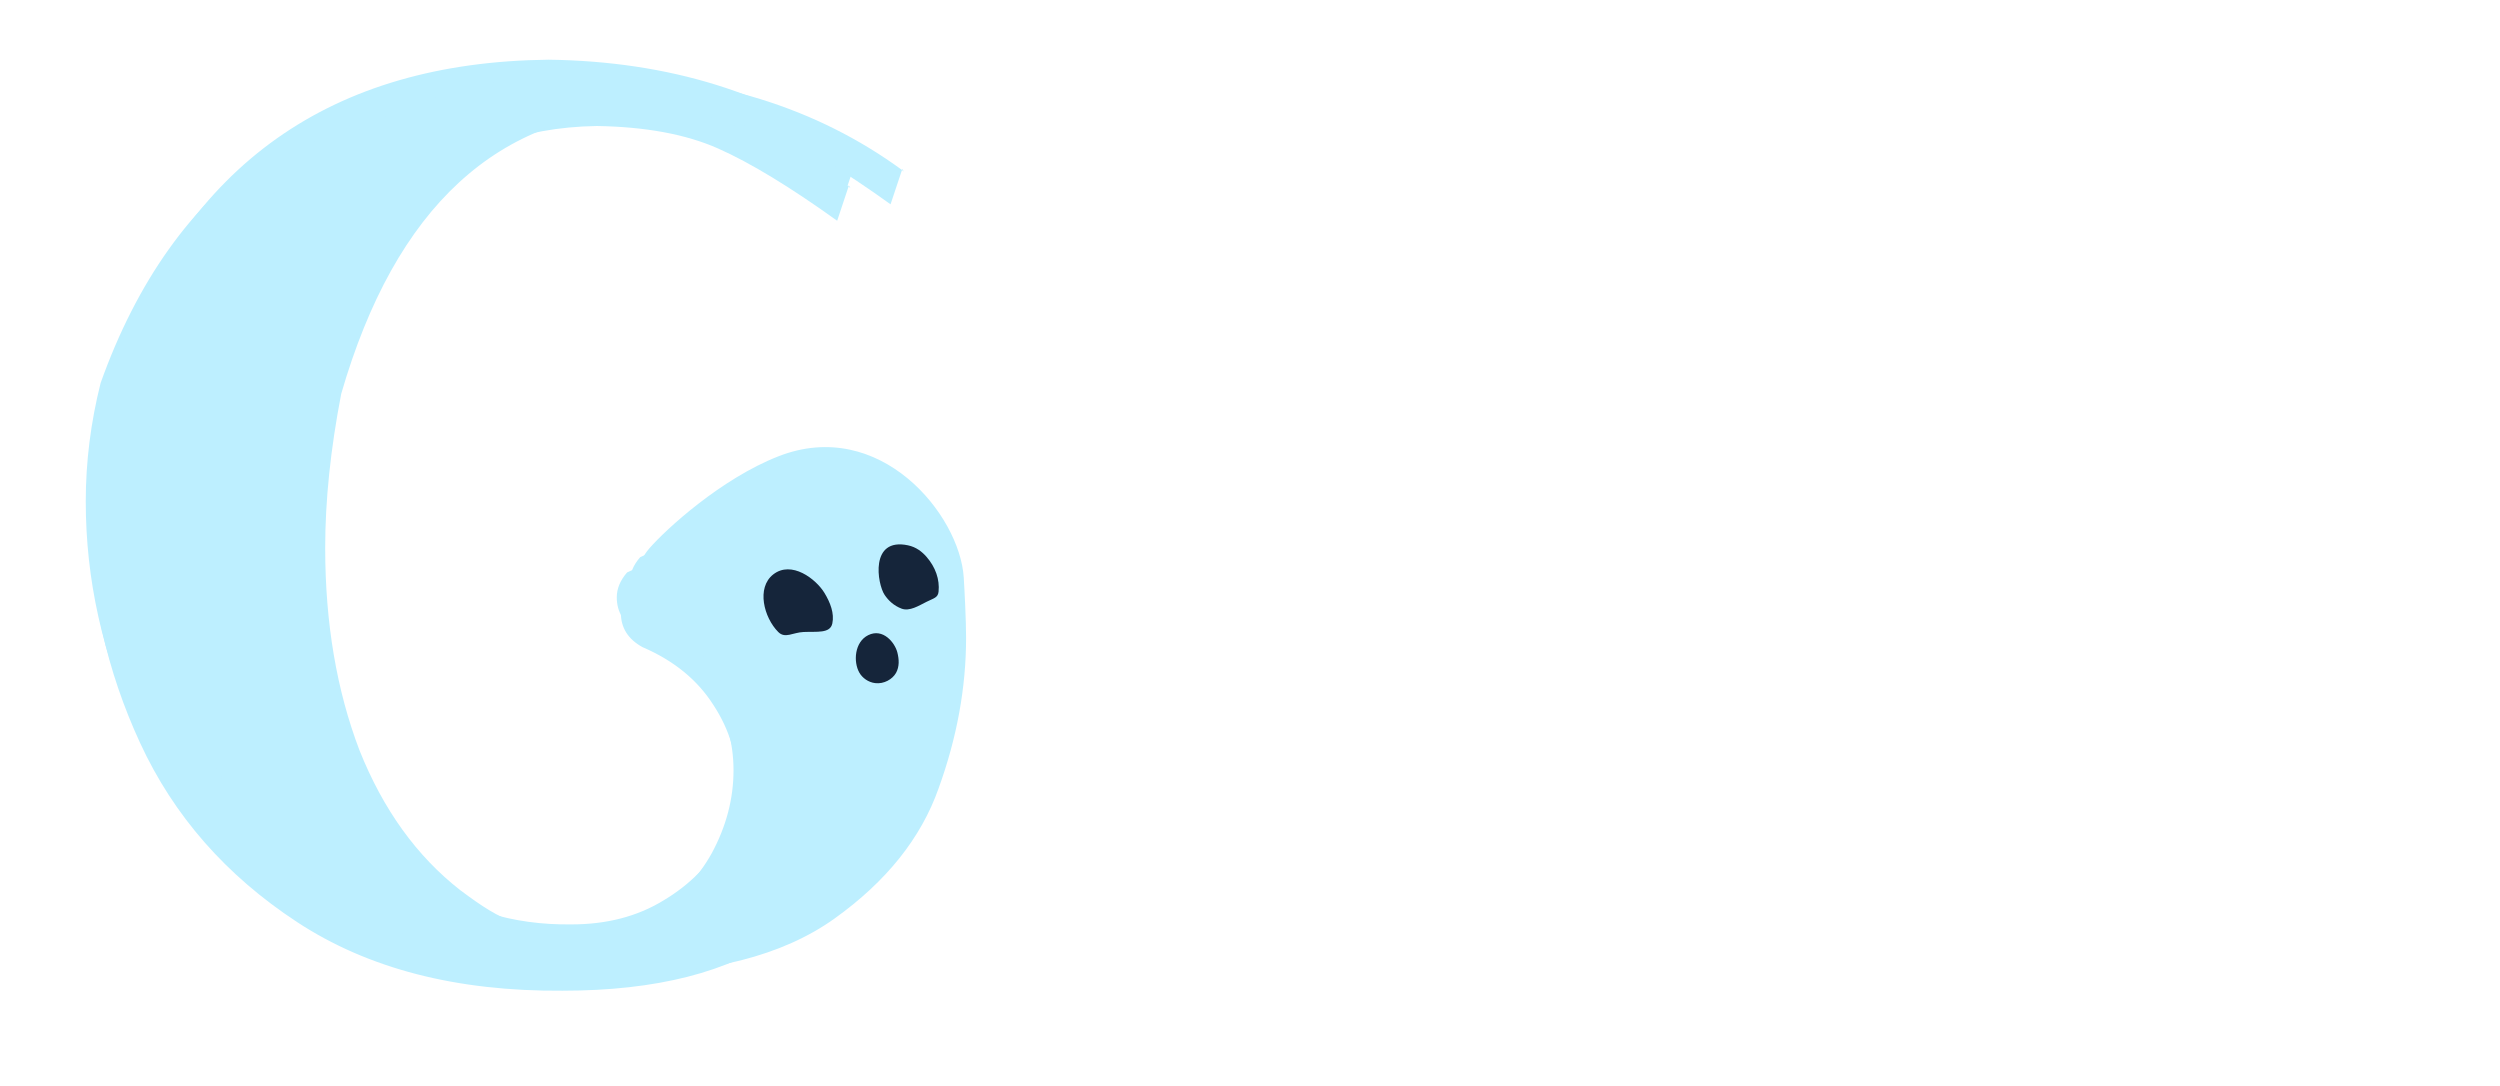 <svg width="145" height="63" viewBox="0 0 145 63" fill="none" xmlns="http://www.w3.org/2000/svg">
<path d="M87.058 6.162L80.782 26.006H79.926L75.961 15.404L71.938 26.006H71.083L63.38 6.162H67.374L73.137 20.62L75.533 14.27L72.509 6.162H76.503L81.809 20.11L86.202 6.162H87.058Z" fill="white"/>
<path d="M91.326 10.131C90.756 10.131 90.28 9.942 89.9 9.564C89.519 9.186 89.329 8.713 89.329 8.146C89.329 7.58 89.519 7.107 89.9 6.729C90.28 6.351 90.756 6.162 91.326 6.162C91.897 6.162 92.372 6.351 92.752 6.729C93.133 7.107 93.323 7.58 93.323 8.146C93.323 8.713 93.133 9.186 92.752 9.564C92.372 9.942 91.897 10.131 91.326 10.131ZM93.608 11.548C93.57 11.662 93.504 11.964 93.409 12.456C93.333 12.947 93.247 13.722 93.152 14.78C93.076 15.838 93.038 17.123 93.038 18.635C93.038 20.147 93.076 21.451 93.152 22.547C93.247 23.625 93.333 24.437 93.409 24.985C93.504 25.534 93.57 25.874 93.608 26.006H89.044C89.082 25.855 89.139 25.486 89.215 24.9C89.31 24.296 89.396 23.426 89.472 22.292C89.567 21.158 89.615 19.845 89.615 18.352C89.615 16.859 89.567 15.612 89.472 14.61C89.396 13.589 89.301 12.805 89.187 12.257C89.091 11.69 89.044 11.454 89.044 11.548H93.608Z" fill="white"/>
<path d="M102.18 10.981C103.226 10.981 104.167 11.133 105.004 11.435C105.86 11.718 106.554 12.04 107.087 12.399C107.619 12.739 107.886 12.928 107.886 12.966C107.81 13.155 107.638 13.552 107.372 14.156C107.125 14.742 106.821 15.309 106.459 15.857C106.117 16.405 105.794 16.679 105.489 16.679C105.28 16.679 105.109 16.556 104.976 16.311C104.862 16.046 104.719 15.621 104.548 15.035C104.358 14.355 104.148 13.778 103.92 13.306C103.711 12.815 103.397 12.399 102.979 12.059C102.56 11.718 102.009 11.548 101.324 11.548C100.602 11.548 100.04 11.747 99.641 12.144C99.242 12.54 99.042 13.098 99.042 13.816C99.042 14.534 99.232 15.13 99.613 15.602C99.993 16.056 100.459 16.415 101.01 16.679C101.581 16.944 102.342 17.237 103.293 17.558C104.282 17.88 105.08 18.191 105.689 18.494C106.317 18.777 106.84 19.183 107.258 19.713C107.676 20.242 107.886 20.922 107.886 21.754C107.886 22.661 107.638 23.511 107.144 24.305C106.668 25.08 106.012 25.694 105.175 26.148C104.358 26.62 103.454 26.856 102.465 26.856C101.609 26.856 100.649 26.705 99.584 26.403C98.538 26.119 97.568 25.798 96.674 25.439C95.78 25.08 95.333 24.891 95.333 24.872C95.333 24.815 95.466 24.437 95.733 23.738C95.999 23.02 96.294 22.387 96.617 21.839C96.96 21.291 97.292 21.073 97.616 21.187C97.787 21.244 97.958 21.385 98.129 21.612C98.319 21.839 98.576 22.207 98.899 22.718C99.622 23.814 100.316 24.683 100.982 25.326C101.648 25.968 102.427 26.29 103.321 26.29C103.987 26.29 104.529 26.053 104.947 25.581C105.385 25.108 105.603 24.589 105.603 24.022C105.603 23.341 105.271 22.774 104.605 22.321C103.939 21.867 102.912 21.357 101.524 20.79C100.497 20.355 99.651 19.968 98.985 19.628C98.338 19.287 97.777 18.872 97.302 18.38C96.826 17.889 96.551 17.312 96.475 16.651L96.446 16.254C96.446 15.536 96.617 14.78 96.96 13.986C97.302 13.174 97.901 12.474 98.757 11.889C99.613 11.284 100.754 10.981 102.18 10.981Z" fill="white"/>
<path d="M124.724 14.667C124.61 14.818 123.316 15.668 120.844 17.218C118.39 18.749 116.403 19.987 114.882 20.932C115.414 22.387 116.194 23.549 117.221 24.419C118.248 25.288 119.322 25.723 120.444 25.723C121.148 25.723 121.681 25.704 122.042 25.666C122.422 25.609 122.803 25.486 123.183 25.297C123.564 25.089 123.982 24.759 124.438 24.305L124.724 24.589C124.381 24.929 124.039 25.231 123.697 25.496C123.373 25.76 122.746 26.053 121.814 26.375C120.901 26.696 119.779 26.856 118.448 26.856C116.584 26.856 115.053 26.526 113.855 25.864C112.675 25.184 111.81 24.286 111.259 23.171C110.726 22.056 110.46 20.828 110.46 19.486C110.46 18.031 110.755 16.66 111.344 15.375C111.953 14.071 112.875 13.013 114.111 12.2C115.367 11.388 116.907 10.981 118.733 10.981C120.254 10.981 121.481 11.246 122.413 11.775C123.345 12.285 123.991 12.852 124.353 13.476C124.733 14.1 124.857 14.496 124.724 14.667ZM120.73 14.496C120.73 13.816 120.511 13.155 120.074 12.512C119.655 11.87 118.923 11.548 117.877 11.548C116.869 11.548 115.994 11.973 115.252 12.824C114.53 13.655 114.168 15.026 114.168 16.934C114.168 18.087 114.33 19.193 114.653 20.251C116.137 19.495 117.516 18.616 118.79 17.615C120.083 16.594 120.73 15.555 120.73 14.496Z" fill="white"/>
<path d="M83.635 45.123C83.654 45.123 83.682 45.284 83.72 45.605C83.777 45.927 83.806 46.295 83.806 46.711C83.806 47.902 83.578 49.102 83.121 50.311C82.684 51.502 81.818 52.541 80.525 53.429C79.232 54.318 77.416 54.762 75.076 54.762C72.433 54.781 70.227 54.233 68.458 53.118C66.689 52.003 65.386 50.576 64.55 48.837C63.713 47.098 63.294 45.294 63.294 43.422C63.294 42.478 63.418 41.533 63.665 40.588C65.472 35.731 69.086 33.274 74.506 33.217C77.511 33.255 80.078 34.02 82.208 35.513L81.923 36.335C80.744 35.523 79.755 34.946 78.956 34.606C78.157 34.266 77.149 34.086 75.932 34.068C72.147 34.124 69.58 36.392 68.23 40.871C67.963 42.194 67.83 43.422 67.83 44.556C67.83 46.352 68.116 47.968 68.686 49.404C69.276 50.821 70.113 51.937 71.197 52.749C72.3 53.543 73.593 53.93 75.076 53.911C75.951 53.911 76.712 53.722 77.359 53.344C78.024 52.967 78.538 52.466 78.899 51.842C79.26 51.199 79.441 50.538 79.441 49.858C79.441 49.158 79.241 48.516 78.842 47.93C78.443 47.325 77.853 46.862 77.073 46.541C76.712 46.352 76.531 46.078 76.531 45.719C76.531 45.511 76.617 45.312 76.788 45.123C77.263 44.897 78.11 44.783 79.327 44.783C79.936 44.783 80.582 44.812 81.267 44.868C81.952 44.925 82.494 44.982 82.893 45.038C83.292 45.076 83.54 45.105 83.635 45.123ZM82.208 35.485C82.265 35.561 82.265 35.57 82.208 35.513V35.485Z" fill="white"/>
<path d="M95.324 53.628C95.324 53.722 95.372 53.581 95.467 53.203C95.581 52.806 95.676 52.144 95.752 51.218C95.847 50.292 95.895 49.017 95.895 47.391C95.895 45.086 95.8 43.366 95.61 42.232C95.419 41.079 95.163 40.333 94.839 39.992C94.535 39.633 94.126 39.454 93.613 39.454C92.453 39.454 91.426 40.134 90.532 41.495C90.494 42.704 90.475 43.63 90.475 44.273C90.475 45.766 90.513 47.212 90.589 48.61C90.684 49.99 90.769 51.114 90.846 51.984C90.941 52.853 91.007 53.401 91.045 53.628H86.481C86.519 53.382 86.576 52.806 86.652 51.899C86.747 50.973 86.833 49.801 86.909 48.383C87.004 46.947 87.051 45.483 87.051 43.989C87.051 42.496 87.004 40.994 86.909 39.482C86.833 37.97 86.747 36.713 86.652 35.712C86.576 34.691 86.519 34.049 86.481 33.784H91.045C91.007 34.124 90.931 34.937 90.817 36.222C90.722 37.488 90.636 38.877 90.56 40.389C91.682 39.199 93.175 38.603 95.039 38.603C96.275 38.603 97.198 38.906 97.806 39.51C98.434 40.115 98.843 40.984 99.033 42.118C99.223 43.252 99.318 44.821 99.318 46.824C99.318 48.639 99.356 50.056 99.432 51.077C99.528 52.078 99.623 52.787 99.718 53.203C99.832 53.6 99.889 53.741 99.889 53.628H95.324Z" fill="white"/>
<path d="M110.438 38.603C111.656 38.566 112.854 38.811 114.033 39.34C115.212 39.87 116.192 40.739 116.971 41.948C117.751 43.158 118.141 44.689 118.141 46.541C118.141 48.317 117.77 49.801 117.028 50.992C116.306 52.163 115.355 53.033 114.176 53.6C113.015 54.148 111.77 54.441 110.438 54.478C108.993 54.441 107.662 54.138 106.445 53.571C105.246 52.985 104.277 52.107 103.535 50.935C102.812 49.744 102.451 48.279 102.451 46.541C102.451 44.708 102.85 43.196 103.649 42.005C104.448 40.796 105.456 39.917 106.673 39.369C107.909 38.821 109.164 38.566 110.438 38.603ZM110.353 39.454C109.288 39.454 108.47 39.747 107.9 40.333C107.329 40.918 106.939 41.74 106.73 42.799C106.54 43.857 106.445 45.199 106.445 46.824C106.445 48.336 106.53 49.555 106.701 50.481C106.892 51.407 107.272 52.154 107.842 52.721C108.432 53.269 109.297 53.571 110.438 53.628C111.542 53.59 112.359 53.297 112.892 52.749C113.443 52.182 113.786 51.445 113.919 50.538C114.071 49.631 114.147 48.393 114.147 46.824C114.147 44.972 114.062 43.545 113.89 42.544C113.738 41.542 113.386 40.777 112.835 40.248C112.302 39.718 111.475 39.454 110.353 39.454Z" fill="white"/>
<path d="M126.709 38.603C127.755 38.603 128.697 38.755 129.534 39.057C130.389 39.34 131.084 39.662 131.616 40.021C132.149 40.361 132.415 40.55 132.415 40.588C132.339 40.777 132.168 41.173 131.901 41.778C131.654 42.364 131.35 42.931 130.988 43.479C130.646 44.027 130.323 44.301 130.019 44.301C129.809 44.301 129.638 44.178 129.505 43.933C129.391 43.668 129.248 43.243 129.077 42.657C128.887 41.977 128.678 41.4 128.45 40.928C128.24 40.437 127.926 40.021 127.508 39.681C127.09 39.34 126.538 39.17 125.853 39.17C125.131 39.17 124.57 39.369 124.17 39.766C123.771 40.162 123.571 40.72 123.571 41.438C123.571 42.156 123.761 42.752 124.142 43.224C124.522 43.678 124.988 44.037 125.54 44.301C126.11 44.566 126.871 44.859 127.822 45.18C128.811 45.501 129.61 45.813 130.218 46.116C130.846 46.399 131.369 46.805 131.787 47.335C132.206 47.864 132.415 48.544 132.415 49.376C132.415 50.283 132.168 51.133 131.673 51.927C131.198 52.702 130.542 53.316 129.705 53.77C128.887 54.242 127.984 54.478 126.995 54.478C126.139 54.478 125.178 54.327 124.113 54.025C123.067 53.741 122.097 53.42 121.203 53.061C120.31 52.702 119.863 52.513 119.863 52.494C119.863 52.437 119.996 52.059 120.262 51.36C120.528 50.642 120.823 50.009 121.146 49.461C121.489 48.913 121.822 48.695 122.145 48.809C122.316 48.865 122.487 49.007 122.658 49.234C122.849 49.461 123.105 49.829 123.429 50.34C124.151 51.436 124.846 52.305 125.511 52.948C126.177 53.59 126.957 53.911 127.85 53.911C128.516 53.911 129.058 53.675 129.477 53.203C129.914 52.73 130.133 52.211 130.133 51.644C130.133 50.963 129.8 50.396 129.134 49.943C128.469 49.489 127.442 48.979 126.053 48.412C125.026 47.977 124.18 47.59 123.514 47.249C122.868 46.909 122.307 46.494 121.831 46.002C121.356 45.511 121.08 44.934 121.004 44.273L120.975 43.876C120.975 43.158 121.146 42.402 121.489 41.608C121.831 40.796 122.43 40.096 123.286 39.51C124.142 38.906 125.283 38.603 126.709 38.603Z" fill="white"/>
<path d="M140.695 36.619C140.657 36.713 140.59 36.921 140.495 37.243C140.419 37.545 140.333 37.904 140.238 38.32C140.162 38.736 140.124 39.114 140.124 39.454H144.403V40.304H140.124C140.086 40.72 140.029 41.656 139.953 43.111C139.877 44.566 139.839 46.087 139.839 47.675C139.839 49.187 139.896 50.358 140.01 51.19C140.124 52.003 140.343 52.617 140.666 53.033C140.989 53.429 141.474 53.628 142.121 53.628C142.749 53.628 143.234 53.363 143.576 52.834C143.937 52.286 144.165 51.861 144.261 51.559C144.356 51.256 144.403 51.096 144.403 51.077H144.974C144.955 51.096 144.888 51.379 144.774 51.927C144.679 52.475 144.27 53.042 143.547 53.628C142.844 54.195 141.893 54.478 140.695 54.478C139.173 54.478 138.08 54.015 137.414 53.089C136.748 52.163 136.415 50.925 136.415 49.376C136.415 49.111 136.453 48.034 136.53 46.144C136.644 42.685 136.701 40.739 136.701 40.304H134.133V39.454H136.701C136.701 39.114 136.653 38.736 136.558 38.32C136.482 37.904 136.396 37.545 136.301 37.243C136.225 36.921 136.168 36.713 136.13 36.619H140.695Z" fill="white"/>
<g filter="url(#filter0_f)">
<path d="M52.302 33.202C52.346 33.202 52.413 33.592 52.501 34.37C52.634 35.149 52.7 36.042 52.7 37.05C52.7 39.935 52.169 42.843 51.107 45.775C50.089 48.66 48.076 51.179 45.066 53.332C42.057 55.485 37.831 56.561 32.388 56.561C26.237 56.607 21.104 55.279 16.988 52.576C12.873 49.874 9.841 46.416 7.894 42.202C5.947 37.989 4.974 33.614 4.974 29.08C4.974 26.79 5.261 24.5 5.837 22.21C10.041 10.439 18.449 4.485 31.061 4.347C38.053 4.439 44.027 6.294 48.983 9.912L48.319 11.905C45.575 9.935 43.274 8.538 41.416 7.714C39.557 6.889 37.212 6.454 34.38 6.408C25.573 6.546 19.599 12.042 16.457 22.897C15.838 26.103 15.528 29.08 15.528 31.828C15.528 36.179 16.192 40.095 17.519 43.576C18.891 47.011 20.838 49.714 23.361 51.683C25.927 53.607 28.936 54.546 32.388 54.5C34.424 54.5 36.194 54.042 37.699 53.126C39.247 52.21 40.442 50.996 41.283 49.485C42.124 47.928 42.544 46.325 42.544 44.676C42.544 42.981 42.08 41.424 41.15 40.004C40.221 38.538 38.849 37.416 37.035 36.637C36.194 36.179 35.773 35.515 35.773 34.645C35.773 34.141 35.973 33.66 36.371 33.202C37.477 32.653 39.446 32.378 42.279 32.378C43.695 32.378 45.199 32.447 46.792 32.584C48.386 32.721 49.647 32.859 50.576 32.996C51.505 33.088 52.081 33.157 52.302 33.202ZM48.983 9.843C49.116 10.027 49.116 10.05 48.983 9.912V9.843Z" fill="#BDEFFF"/>
</g>
<g filter="url(#filter1_f)">
<path d="M53.059 32.318C53.104 32.318 53.17 32.707 53.259 33.486C53.391 34.264 53.458 35.157 53.458 36.165C53.458 39.05 52.927 41.959 51.865 44.89C50.847 47.776 48.833 50.295 45.824 52.447C42.815 54.6 38.589 55.676 33.146 55.676C26.995 55.722 21.861 54.394 17.746 51.692C13.63 48.989 10.599 45.531 8.652 41.318C6.705 37.104 5.731 32.73 5.731 28.195C5.731 25.905 6.019 23.615 6.594 21.325C10.798 9.554 19.206 3.6 31.818 3.462C38.81 3.554 44.784 5.409 49.74 9.027L49.077 11.02C46.333 9.05 44.032 7.653 42.173 6.829C40.315 6.004 37.969 5.569 35.137 5.523C26.331 5.661 20.357 11.157 17.215 22.012C16.595 25.218 16.285 28.195 16.285 30.944C16.285 35.295 16.949 39.211 18.277 42.692C19.649 46.127 21.596 48.829 24.118 50.798C26.685 52.722 29.694 53.661 33.146 53.615C35.181 53.615 36.951 53.157 38.456 52.241C40.005 51.325 41.2 50.111 42.041 48.6C42.881 47.043 43.302 45.44 43.302 43.791C43.302 42.096 42.837 40.539 41.908 39.119C40.978 37.653 39.607 36.531 37.792 35.753C36.951 35.295 36.531 34.63 36.531 33.76C36.531 33.256 36.73 32.776 37.129 32.318C38.235 31.768 40.204 31.493 43.036 31.493C44.452 31.493 45.957 31.562 47.55 31.699C49.143 31.837 50.404 31.974 51.334 32.111C52.263 32.203 52.838 32.272 53.059 32.318ZM49.74 8.959C49.873 9.142 49.873 9.165 49.74 9.027V8.959Z" fill="#BDEFFF"/>
</g>
<g filter="url(#filter2_f)">
<path d="M52.538 34.102C52.583 34.102 52.649 34.492 52.738 35.27C52.87 36.049 52.937 36.942 52.937 37.95C52.937 40.835 52.406 43.743 51.344 46.675C50.326 49.56 48.312 52.079 45.303 54.232C42.294 56.385 38.068 57.461 32.625 57.461C26.474 57.507 21.34 56.179 17.225 53.476C13.109 50.774 10.078 47.316 8.131 43.102C6.184 38.889 5.21 34.514 5.21 29.98C5.21 27.69 5.498 25.4 6.073 23.11C10.277 11.339 18.685 5.384 31.297 5.247C38.289 5.339 44.263 7.194 49.219 10.812L48.556 12.804C45.812 10.835 43.511 9.438 41.652 8.614C39.794 7.789 37.448 7.354 34.616 7.308C25.81 7.446 19.836 12.942 16.694 23.797C16.074 27.003 15.764 29.98 15.764 32.728C15.764 37.079 16.428 40.995 17.756 44.476C19.128 47.911 21.075 50.614 23.597 52.583C26.164 54.507 29.173 55.446 32.625 55.4C34.66 55.4 36.431 54.942 37.935 54.026C39.484 53.11 40.679 51.896 41.52 50.385C42.36 48.827 42.781 47.224 42.781 45.575C42.781 43.881 42.316 42.324 41.387 40.904C40.457 39.438 39.086 38.316 37.271 37.537C36.431 37.079 36.01 36.415 36.01 35.545C36.01 35.041 36.209 34.56 36.608 34.102C37.714 33.553 39.683 33.278 42.515 33.278C43.931 33.278 45.436 33.346 47.029 33.484C48.622 33.621 49.883 33.759 50.813 33.896C51.742 33.988 52.317 34.056 52.538 34.102ZM49.219 10.743C49.352 10.927 49.352 10.949 49.219 10.812V10.743Z" fill="#BDEFFF"/>
</g>
<path d="M55.897 33.494C55.949 34.323 56.033 35.988 56.033 36.995C56.033 39.881 55.502 42.789 54.44 45.721C53.422 48.606 51.409 51.125 48.4 53.278C45.391 55.431 41.164 56.507 35.721 56.507C29.57 56.553 24.437 55.224 20.322 52.522C16.206 49.82 13.175 46.362 11.228 42.148C9.28 37.934 8.307 33.56 8.307 29.026C8.307 26.736 8.595 24.446 9.17 22.156C13.374 10.385 21.782 4.43 34.394 4.293C41.386 4.385 47.36 6.24 52.316 9.858L51.652 11.85C48.909 9.881 46.608 8.484 44.749 7.659C42.89 6.835 40.545 6.4 37.713 6.354C28.907 6.491 22.932 11.988 19.79 22.843C19.171 26.049 18.861 29.026 18.861 31.774C18.861 36.125 19.525 40.041 20.852 43.522C22.224 46.957 24.172 49.66 26.694 51.629C29.261 53.553 30.274 53.942 33.726 53.896C35.762 53.896 37.532 53.438 39.036 52.522C40.585 51.606 41.122 50.584 41.962 49.072C42.803 47.515 43.224 45.912 43.224 44.263C43.224 42.568 42.759 41.011 41.83 39.591C40.9 38.126 40.187 36.812 38.373 36.034C37.532 35.576 37.067 34.116 37.067 33.246C37.067 32.742 37.266 32.261 37.664 31.803C38.639 30.683 41.83 27.763 45.153 26.464C51.042 24.163 55.668 29.853 55.897 33.494ZM52.316 9.789C52.449 9.972 52.449 9.995 52.316 9.858V9.789Z" fill="#BDEFFF"/>
<path d="M45.138 36.656C45.535 37.055 45.981 36.684 46.604 36.656C47.379 36.621 48.144 36.755 48.274 36.166C48.401 35.577 48.16 34.954 47.818 34.389C47.326 33.579 45.906 32.488 44.846 33.318C43.86 34.091 44.304 35.818 45.138 36.656Z" fill="#15253A"/>
<path d="M49.846 39.021C50.019 39.32 50.361 39.576 50.769 39.622C51.275 39.68 51.761 39.396 51.968 39.031C52.174 38.664 52.148 38.238 52.046 37.839C51.898 37.266 51.211 36.416 50.355 36.84C49.558 37.236 49.484 38.395 49.846 39.021Z" fill="#15253A"/>
<path d="M51.307 34.502C51.522 34.822 51.832 35.127 52.292 35.301C52.753 35.475 53.296 35.127 53.734 34.908C54.169 34.69 54.4 34.67 54.437 34.317C54.508 33.609 54.262 32.896 53.734 32.292C53.482 32.005 53.143 31.729 52.66 31.628C50.436 31.16 50.88 33.868 51.307 34.502Z" fill="#15253A"/>
<defs>
<filter id="filter0_f" x="2.974" y="2.347" width="51.727" height="56.215" filterUnits="userSpaceOnUse" color-interpolation-filters="sRGB">
<feFlood flood-opacity="0" result="BackgroundImageFix"/>
<feBlend mode="normal" in="SourceGraphic" in2="BackgroundImageFix" result="shape"/>
<feGaussianBlur stdDeviation="1" result="effect1_foregroundBlur"/>
</filter>
<filter id="filter1_f" x="4.731" y="2.462" width="49.727" height="54.215" filterUnits="userSpaceOnUse" color-interpolation-filters="sRGB">
<feFlood flood-opacity="0" result="BackgroundImageFix"/>
<feBlend mode="normal" in="SourceGraphic" in2="BackgroundImageFix" result="shape"/>
<feGaussianBlur stdDeviation="0.5" result="effect1_foregroundBlur"/>
</filter>
<filter id="filter2_f" x="0.21" y="0.247" width="57.727" height="62.215" filterUnits="userSpaceOnUse" color-interpolation-filters="sRGB">
<feFlood flood-opacity="0" result="BackgroundImageFix"/>
<feBlend mode="normal" in="SourceGraphic" in2="BackgroundImageFix" result="shape"/>
<feGaussianBlur stdDeviation="2.5" result="effect1_foregroundBlur"/>
</filter>
</defs>
</svg>

